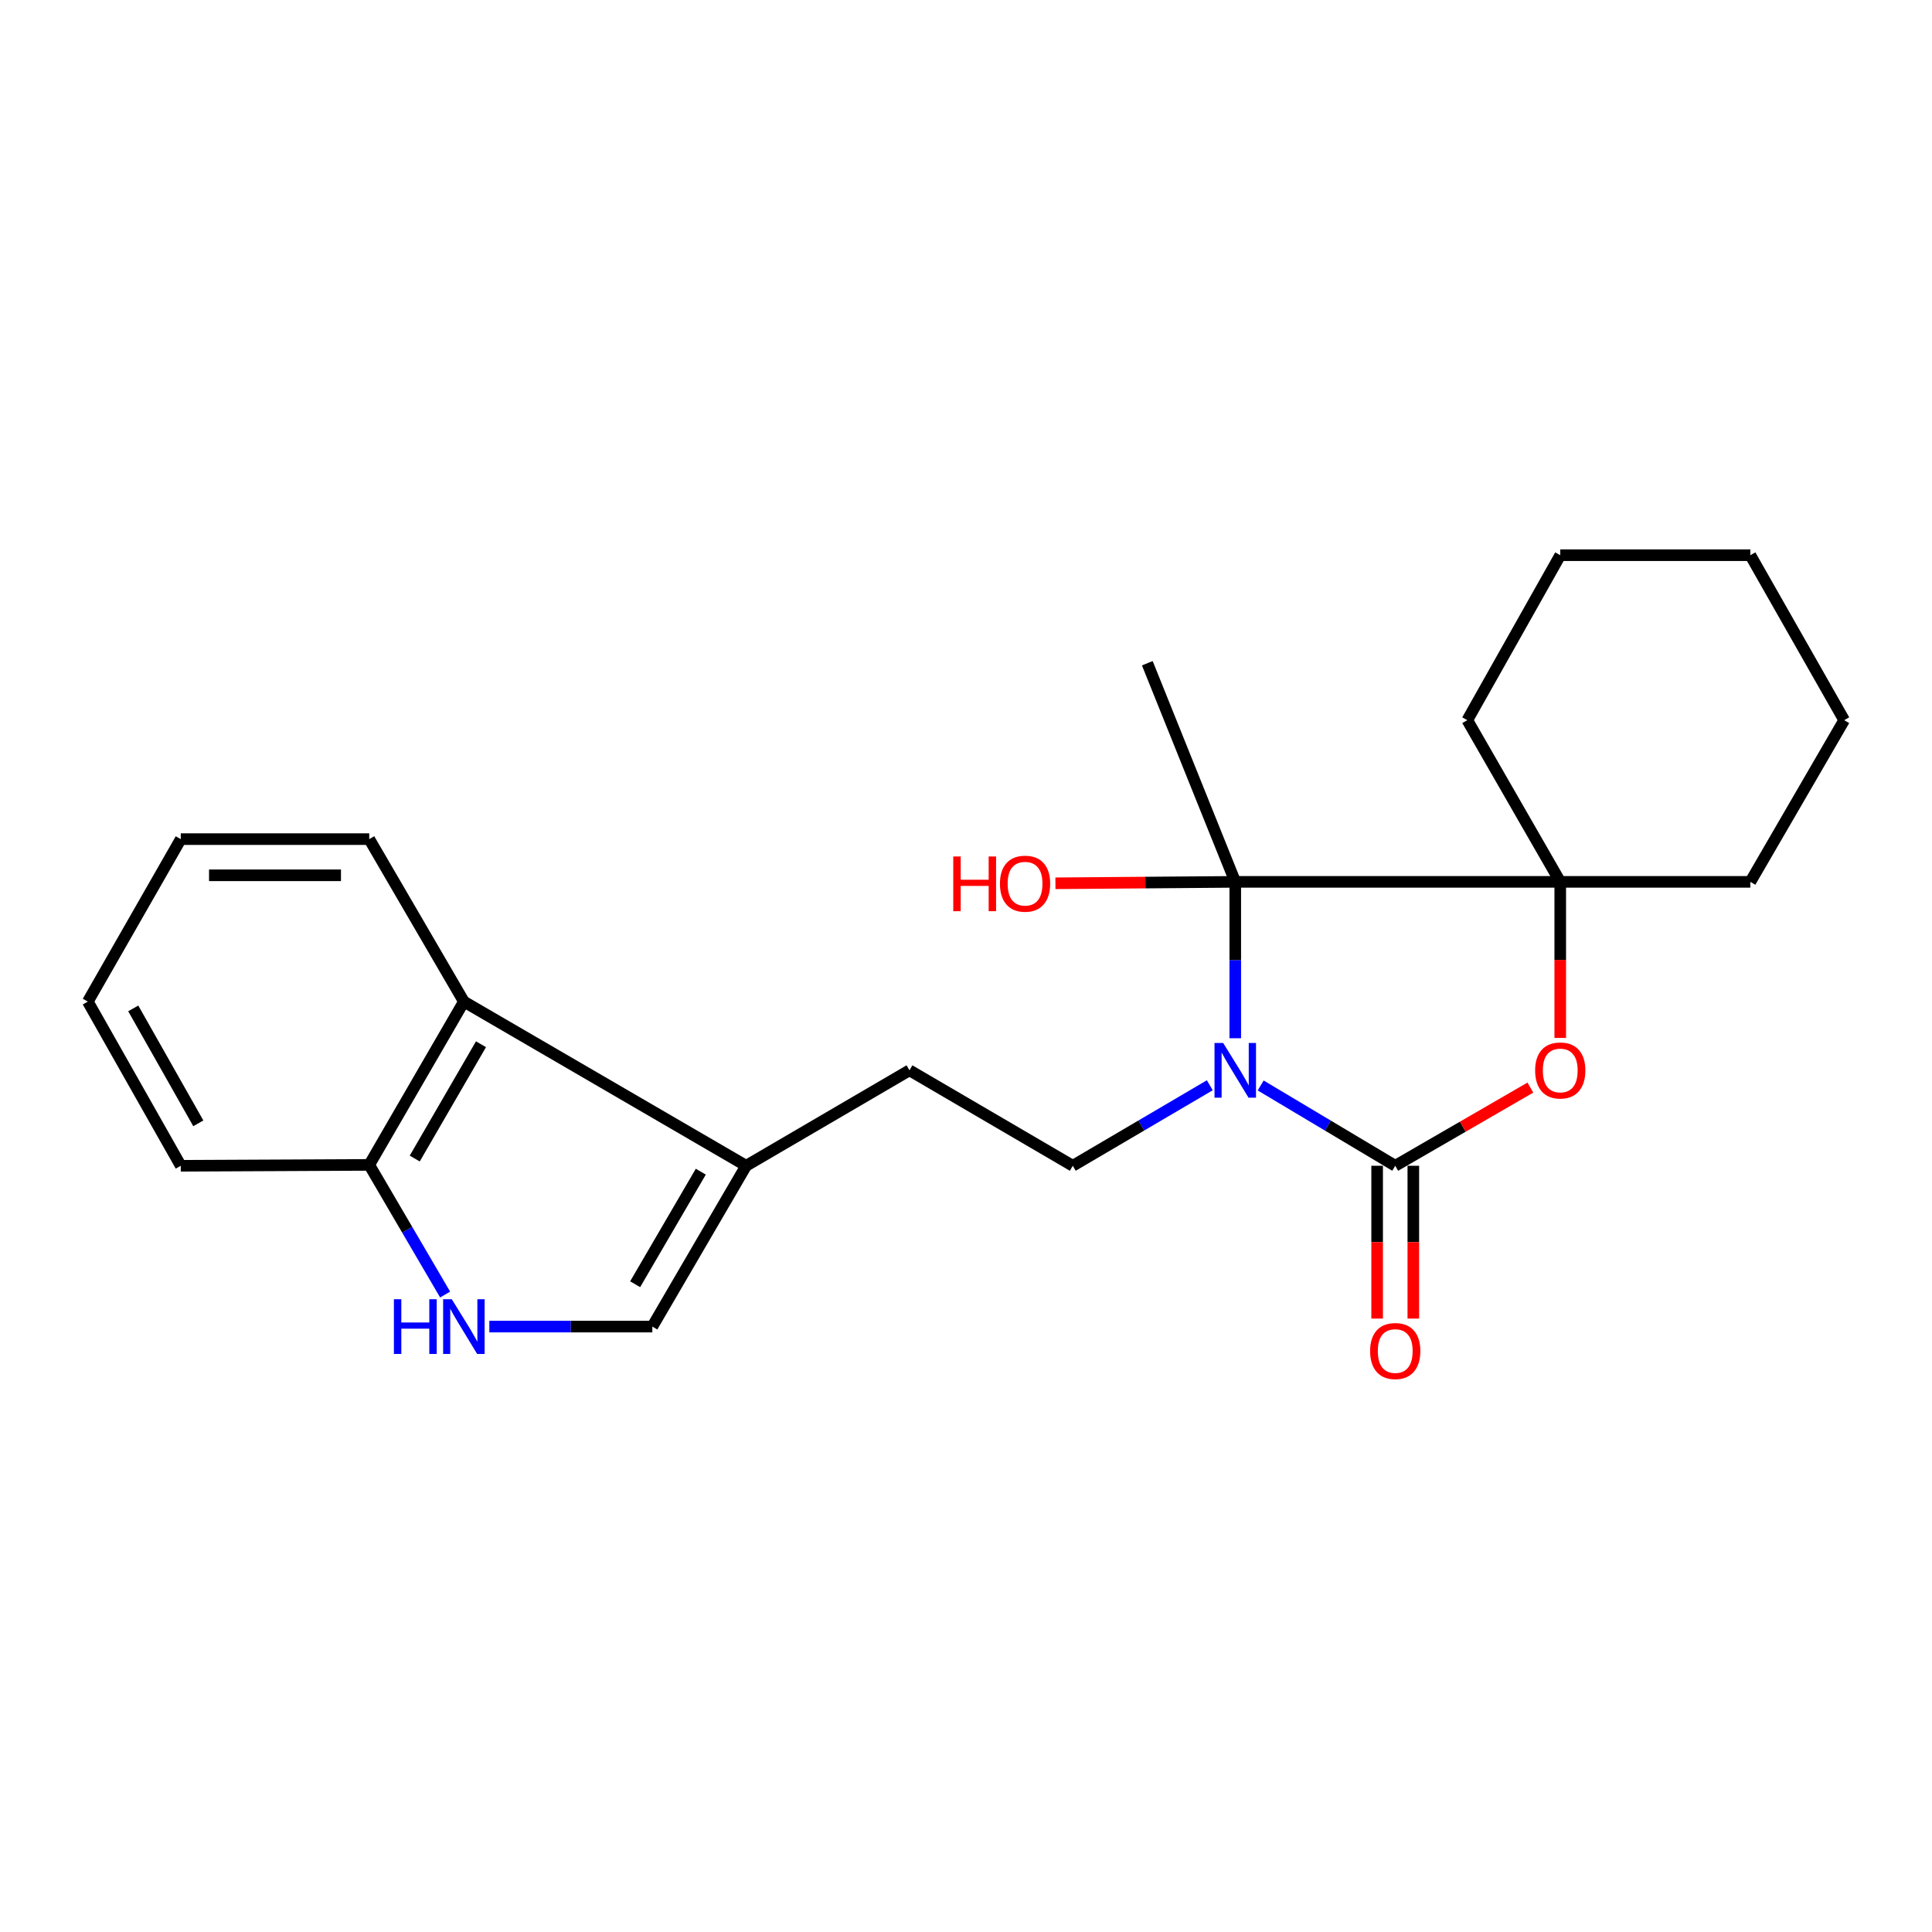<?xml version='1.0' encoding='iso-8859-1'?>
<svg version='1.1' baseProfile='full'
              xmlns='http://www.w3.org/2000/svg'
                      xmlns:rdkit='http://www.rdkit.org/xml'
                      xmlns:xlink='http://www.w3.org/1999/xlink'
                  xml:space='preserve'
width='1000px' height='1000px' viewBox='0 0 1000 1000'>
<!-- END OF HEADER -->
<rect style='opacity:1.0;fill:#FFFFFF;stroke:none' width='1000' height='1000' x='0' y='0'> </rect>
<path class='bond-0' d='M 652.52,561.839 L 687.345,582.621' style='fill:none;fill-rule:evenodd;stroke:#0000FF;stroke-width:6px;stroke-linecap:butt;stroke-linejoin:miter;stroke-opacity:1' />
<path class='bond-0' d='M 687.345,582.621 L 722.169,603.403' style='fill:none;fill-rule:evenodd;stroke:#000000;stroke-width:6px;stroke-linecap:butt;stroke-linejoin:miter;stroke-opacity:1' />
<path class='bond-1' d='M 639.37,537.393 L 639.37,496.92' style='fill:none;fill-rule:evenodd;stroke:#0000FF;stroke-width:6px;stroke-linecap:butt;stroke-linejoin:miter;stroke-opacity:1' />
<path class='bond-1' d='M 639.37,496.92 L 639.37,456.448' style='fill:none;fill-rule:evenodd;stroke:#000000;stroke-width:6px;stroke-linecap:butt;stroke-linejoin:miter;stroke-opacity:1' />
<path class='bond-5' d='M 626.191,561.734 L 590.73,582.568' style='fill:none;fill-rule:evenodd;stroke:#0000FF;stroke-width:6px;stroke-linecap:butt;stroke-linejoin:miter;stroke-opacity:1' />
<path class='bond-5' d='M 590.73,582.568 L 555.269,603.403' style='fill:none;fill-rule:evenodd;stroke:#000000;stroke-width:6px;stroke-linecap:butt;stroke-linejoin:miter;stroke-opacity:1' />
<path class='bond-2' d='M 722.169,603.403 L 757.142,583.171' style='fill:none;fill-rule:evenodd;stroke:#000000;stroke-width:6px;stroke-linecap:butt;stroke-linejoin:miter;stroke-opacity:1' />
<path class='bond-2' d='M 757.142,583.171 L 792.114,562.939' style='fill:none;fill-rule:evenodd;stroke:#FF0000;stroke-width:6px;stroke-linecap:butt;stroke-linejoin:miter;stroke-opacity:1' />
<path class='bond-10' d='M 712.805,603.403 L 712.805,642.948' style='fill:none;fill-rule:evenodd;stroke:#000000;stroke-width:6px;stroke-linecap:butt;stroke-linejoin:miter;stroke-opacity:1' />
<path class='bond-10' d='M 712.805,642.948 L 712.805,682.493' style='fill:none;fill-rule:evenodd;stroke:#FF0000;stroke-width:6px;stroke-linecap:butt;stroke-linejoin:miter;stroke-opacity:1' />
<path class='bond-10' d='M 731.533,603.403 L 731.533,642.948' style='fill:none;fill-rule:evenodd;stroke:#000000;stroke-width:6px;stroke-linecap:butt;stroke-linejoin:miter;stroke-opacity:1' />
<path class='bond-10' d='M 731.533,642.948 L 731.533,682.493' style='fill:none;fill-rule:evenodd;stroke:#FF0000;stroke-width:6px;stroke-linecap:butt;stroke-linejoin:miter;stroke-opacity:1' />
<path class='bond-3' d='M 639.37,456.448 L 807.581,456.448' style='fill:none;fill-rule:evenodd;stroke:#000000;stroke-width:6px;stroke-linecap:butt;stroke-linejoin:miter;stroke-opacity:1' />
<path class='bond-12' d='M 639.37,456.448 L 592.829,456.818' style='fill:none;fill-rule:evenodd;stroke:#000000;stroke-width:6px;stroke-linecap:butt;stroke-linejoin:miter;stroke-opacity:1' />
<path class='bond-12' d='M 592.829,456.818 L 546.289,457.187' style='fill:none;fill-rule:evenodd;stroke:#FF0000;stroke-width:6px;stroke-linecap:butt;stroke-linejoin:miter;stroke-opacity:1' />
<path class='bond-13' d='M 639.37,456.448 L 593.849,343.288' style='fill:none;fill-rule:evenodd;stroke:#000000;stroke-width:6px;stroke-linecap:butt;stroke-linejoin:miter;stroke-opacity:1' />
<path class='bond-23' d='M 807.581,537.233 L 807.581,496.84' style='fill:none;fill-rule:evenodd;stroke:#FF0000;stroke-width:6px;stroke-linecap:butt;stroke-linejoin:miter;stroke-opacity:1' />
<path class='bond-23' d='M 807.581,496.84 L 807.581,456.448' style='fill:none;fill-rule:evenodd;stroke:#000000;stroke-width:6px;stroke-linecap:butt;stroke-linejoin:miter;stroke-opacity:1' />
<path class='bond-14' d='M 807.581,456.448 L 759.47,372.764' style='fill:none;fill-rule:evenodd;stroke:#000000;stroke-width:6px;stroke-linecap:butt;stroke-linejoin:miter;stroke-opacity:1' />
<path class='bond-15' d='M 807.581,456.448 L 905.977,456.448' style='fill:none;fill-rule:evenodd;stroke:#000000;stroke-width:6px;stroke-linecap:butt;stroke-linejoin:miter;stroke-opacity:1' />
<path class='bond-4' d='M 253.282,686.639 L 295.464,686.639' style='fill:none;fill-rule:evenodd;stroke:#0000FF;stroke-width:6px;stroke-linecap:butt;stroke-linejoin:miter;stroke-opacity:1' />
<path class='bond-4' d='M 295.464,686.639 L 337.647,686.639' style='fill:none;fill-rule:evenodd;stroke:#000000;stroke-width:6px;stroke-linecap:butt;stroke-linejoin:miter;stroke-opacity:1' />
<path class='bond-24' d='M 230.397,670.055 L 210.758,636.5' style='fill:none;fill-rule:evenodd;stroke:#0000FF;stroke-width:6px;stroke-linecap:butt;stroke-linejoin:miter;stroke-opacity:1' />
<path class='bond-24' d='M 210.758,636.5 L 191.119,602.945' style='fill:none;fill-rule:evenodd;stroke:#000000;stroke-width:6px;stroke-linecap:butt;stroke-linejoin:miter;stroke-opacity:1' />
<path class='bond-11' d='M 555.269,603.403 L 470.742,553.991' style='fill:none;fill-rule:evenodd;stroke:#000000;stroke-width:6px;stroke-linecap:butt;stroke-linejoin:miter;stroke-opacity:1' />
<path class='bond-6' d='M 386.195,603.403 L 470.742,553.991' style='fill:none;fill-rule:evenodd;stroke:#000000;stroke-width:6px;stroke-linecap:butt;stroke-linejoin:miter;stroke-opacity:1' />
<path class='bond-7' d='M 386.195,603.403 L 337.647,686.639' style='fill:none;fill-rule:evenodd;stroke:#000000;stroke-width:6px;stroke-linecap:butt;stroke-linejoin:miter;stroke-opacity:1' />
<path class='bond-7' d='M 362.735,606.453 L 328.751,664.718' style='fill:none;fill-rule:evenodd;stroke:#000000;stroke-width:6px;stroke-linecap:butt;stroke-linejoin:miter;stroke-opacity:1' />
<path class='bond-8' d='M 386.195,603.403 L 240.104,518.428' style='fill:none;fill-rule:evenodd;stroke:#000000;stroke-width:6px;stroke-linecap:butt;stroke-linejoin:miter;stroke-opacity:1' />
<path class='bond-9' d='M 240.104,518.428 L 191.119,602.945' style='fill:none;fill-rule:evenodd;stroke:#000000;stroke-width:6px;stroke-linecap:butt;stroke-linejoin:miter;stroke-opacity:1' />
<path class='bond-9' d='M 248.959,540.497 L 214.67,599.659' style='fill:none;fill-rule:evenodd;stroke:#000000;stroke-width:6px;stroke-linecap:butt;stroke-linejoin:miter;stroke-opacity:1' />
<path class='bond-16' d='M 240.104,518.428 L 191.119,434.328' style='fill:none;fill-rule:evenodd;stroke:#000000;stroke-width:6px;stroke-linecap:butt;stroke-linejoin:miter;stroke-opacity:1' />
<path class='bond-17' d='M 191.119,602.945 L 93.565,603.403' style='fill:none;fill-rule:evenodd;stroke:#000000;stroke-width:6px;stroke-linecap:butt;stroke-linejoin:miter;stroke-opacity:1' />
<path class='bond-18' d='M 759.47,372.764 L 807.581,287.374' style='fill:none;fill-rule:evenodd;stroke:#000000;stroke-width:6px;stroke-linecap:butt;stroke-linejoin:miter;stroke-opacity:1' />
<path class='bond-19' d='M 905.977,456.448 L 954.545,372.764' style='fill:none;fill-rule:evenodd;stroke:#000000;stroke-width:6px;stroke-linecap:butt;stroke-linejoin:miter;stroke-opacity:1' />
<path class='bond-20' d='M 191.119,434.328 L 93.565,434.328' style='fill:none;fill-rule:evenodd;stroke:#000000;stroke-width:6px;stroke-linecap:butt;stroke-linejoin:miter;stroke-opacity:1' />
<path class='bond-20' d='M 176.486,453.056 L 108.198,453.056' style='fill:none;fill-rule:evenodd;stroke:#000000;stroke-width:6px;stroke-linecap:butt;stroke-linejoin:miter;stroke-opacity:1' />
<path class='bond-26' d='M 93.565,603.403 L 45.455,518.428' style='fill:none;fill-rule:evenodd;stroke:#000000;stroke-width:6px;stroke-linecap:butt;stroke-linejoin:miter;stroke-opacity:1' />
<path class='bond-26' d='M 102.646,581.429 L 68.969,521.947' style='fill:none;fill-rule:evenodd;stroke:#000000;stroke-width:6px;stroke-linecap:butt;stroke-linejoin:miter;stroke-opacity:1' />
<path class='bond-25' d='M 807.581,287.374 L 905.977,287.374' style='fill:none;fill-rule:evenodd;stroke:#000000;stroke-width:6px;stroke-linecap:butt;stroke-linejoin:miter;stroke-opacity:1' />
<path class='bond-22' d='M 954.545,372.764 L 905.977,287.374' style='fill:none;fill-rule:evenodd;stroke:#000000;stroke-width:6px;stroke-linecap:butt;stroke-linejoin:miter;stroke-opacity:1' />
<path class='bond-21' d='M 93.565,434.328 L 45.455,518.428' style='fill:none;fill-rule:evenodd;stroke:#000000;stroke-width:6px;stroke-linecap:butt;stroke-linejoin:miter;stroke-opacity:1' />
<path  class='atom-0' d='M 633.11 539.831
L 642.39 554.831
Q 643.31 556.311, 644.79 558.991
Q 646.27 561.671, 646.35 561.831
L 646.35 539.831
L 650.11 539.831
L 650.11 568.151
L 646.23 568.151
L 636.27 551.751
Q 635.11 549.831, 633.87 547.631
Q 632.67 545.431, 632.31 544.751
L 632.31 568.151
L 628.63 568.151
L 628.63 539.831
L 633.11 539.831
' fill='#0000FF'/>
<path  class='atom-3' d='M 794.581 554.071
Q 794.581 547.271, 797.941 543.471
Q 801.301 539.671, 807.581 539.671
Q 813.861 539.671, 817.221 543.471
Q 820.581 547.271, 820.581 554.071
Q 820.581 560.951, 817.181 564.871
Q 813.781 568.751, 807.581 568.751
Q 801.341 568.751, 797.941 564.871
Q 794.581 560.991, 794.581 554.071
M 807.581 565.551
Q 811.901 565.551, 814.221 562.671
Q 816.581 559.751, 816.581 554.071
Q 816.581 548.511, 814.221 545.711
Q 811.901 542.871, 807.581 542.871
Q 803.261 542.871, 800.901 545.671
Q 798.581 548.471, 798.581 554.071
Q 798.581 559.791, 800.901 562.671
Q 803.261 565.551, 807.581 565.551
' fill='#FF0000'/>
<path  class='atom-5' d='M 203.884 672.479
L 207.724 672.479
L 207.724 684.519
L 222.204 684.519
L 222.204 672.479
L 226.044 672.479
L 226.044 700.799
L 222.204 700.799
L 222.204 687.719
L 207.724 687.719
L 207.724 700.799
L 203.884 700.799
L 203.884 672.479
' fill='#0000FF'/>
<path  class='atom-5' d='M 233.844 672.479
L 243.124 687.479
Q 244.044 688.959, 245.524 691.639
Q 247.004 694.319, 247.084 694.479
L 247.084 672.479
L 250.844 672.479
L 250.844 700.799
L 246.964 700.799
L 237.004 684.399
Q 235.844 682.479, 234.604 680.279
Q 233.404 678.079, 233.044 677.399
L 233.044 700.799
L 229.364 700.799
L 229.364 672.479
L 233.844 672.479
' fill='#0000FF'/>
<path  class='atom-11' d='M 709.169 699.288
Q 709.169 692.488, 712.529 688.688
Q 715.889 684.888, 722.169 684.888
Q 728.449 684.888, 731.809 688.688
Q 735.169 692.488, 735.169 699.288
Q 735.169 706.168, 731.769 710.088
Q 728.369 713.968, 722.169 713.968
Q 715.929 713.968, 712.529 710.088
Q 709.169 706.208, 709.169 699.288
M 722.169 710.768
Q 726.489 710.768, 728.809 707.888
Q 731.169 704.968, 731.169 699.288
Q 731.169 693.728, 728.809 690.928
Q 726.489 688.088, 722.169 688.088
Q 717.849 688.088, 715.489 690.888
Q 713.169 693.688, 713.169 699.288
Q 713.169 705.008, 715.489 707.888
Q 717.849 710.768, 722.169 710.768
' fill='#FF0000'/>
<path  class='atom-13' d='M 493.409 443.312
L 497.249 443.312
L 497.249 455.352
L 511.729 455.352
L 511.729 443.312
L 515.569 443.312
L 515.569 471.632
L 511.729 471.632
L 511.729 458.552
L 497.249 458.552
L 497.249 471.632
L 493.409 471.632
L 493.409 443.312
' fill='#FF0000'/>
<path  class='atom-13' d='M 517.569 457.392
Q 517.569 450.592, 520.929 446.792
Q 524.289 442.992, 530.569 442.992
Q 536.849 442.992, 540.209 446.792
Q 543.569 450.592, 543.569 457.392
Q 543.569 464.272, 540.169 468.192
Q 536.769 472.072, 530.569 472.072
Q 524.329 472.072, 520.929 468.192
Q 517.569 464.312, 517.569 457.392
M 530.569 468.872
Q 534.889 468.872, 537.209 465.992
Q 539.569 463.072, 539.569 457.392
Q 539.569 451.832, 537.209 449.032
Q 534.889 446.192, 530.569 446.192
Q 526.249 446.192, 523.889 448.992
Q 521.569 451.792, 521.569 457.392
Q 521.569 463.112, 523.889 465.992
Q 526.249 468.872, 530.569 468.872
' fill='#FF0000'/>
</svg>
